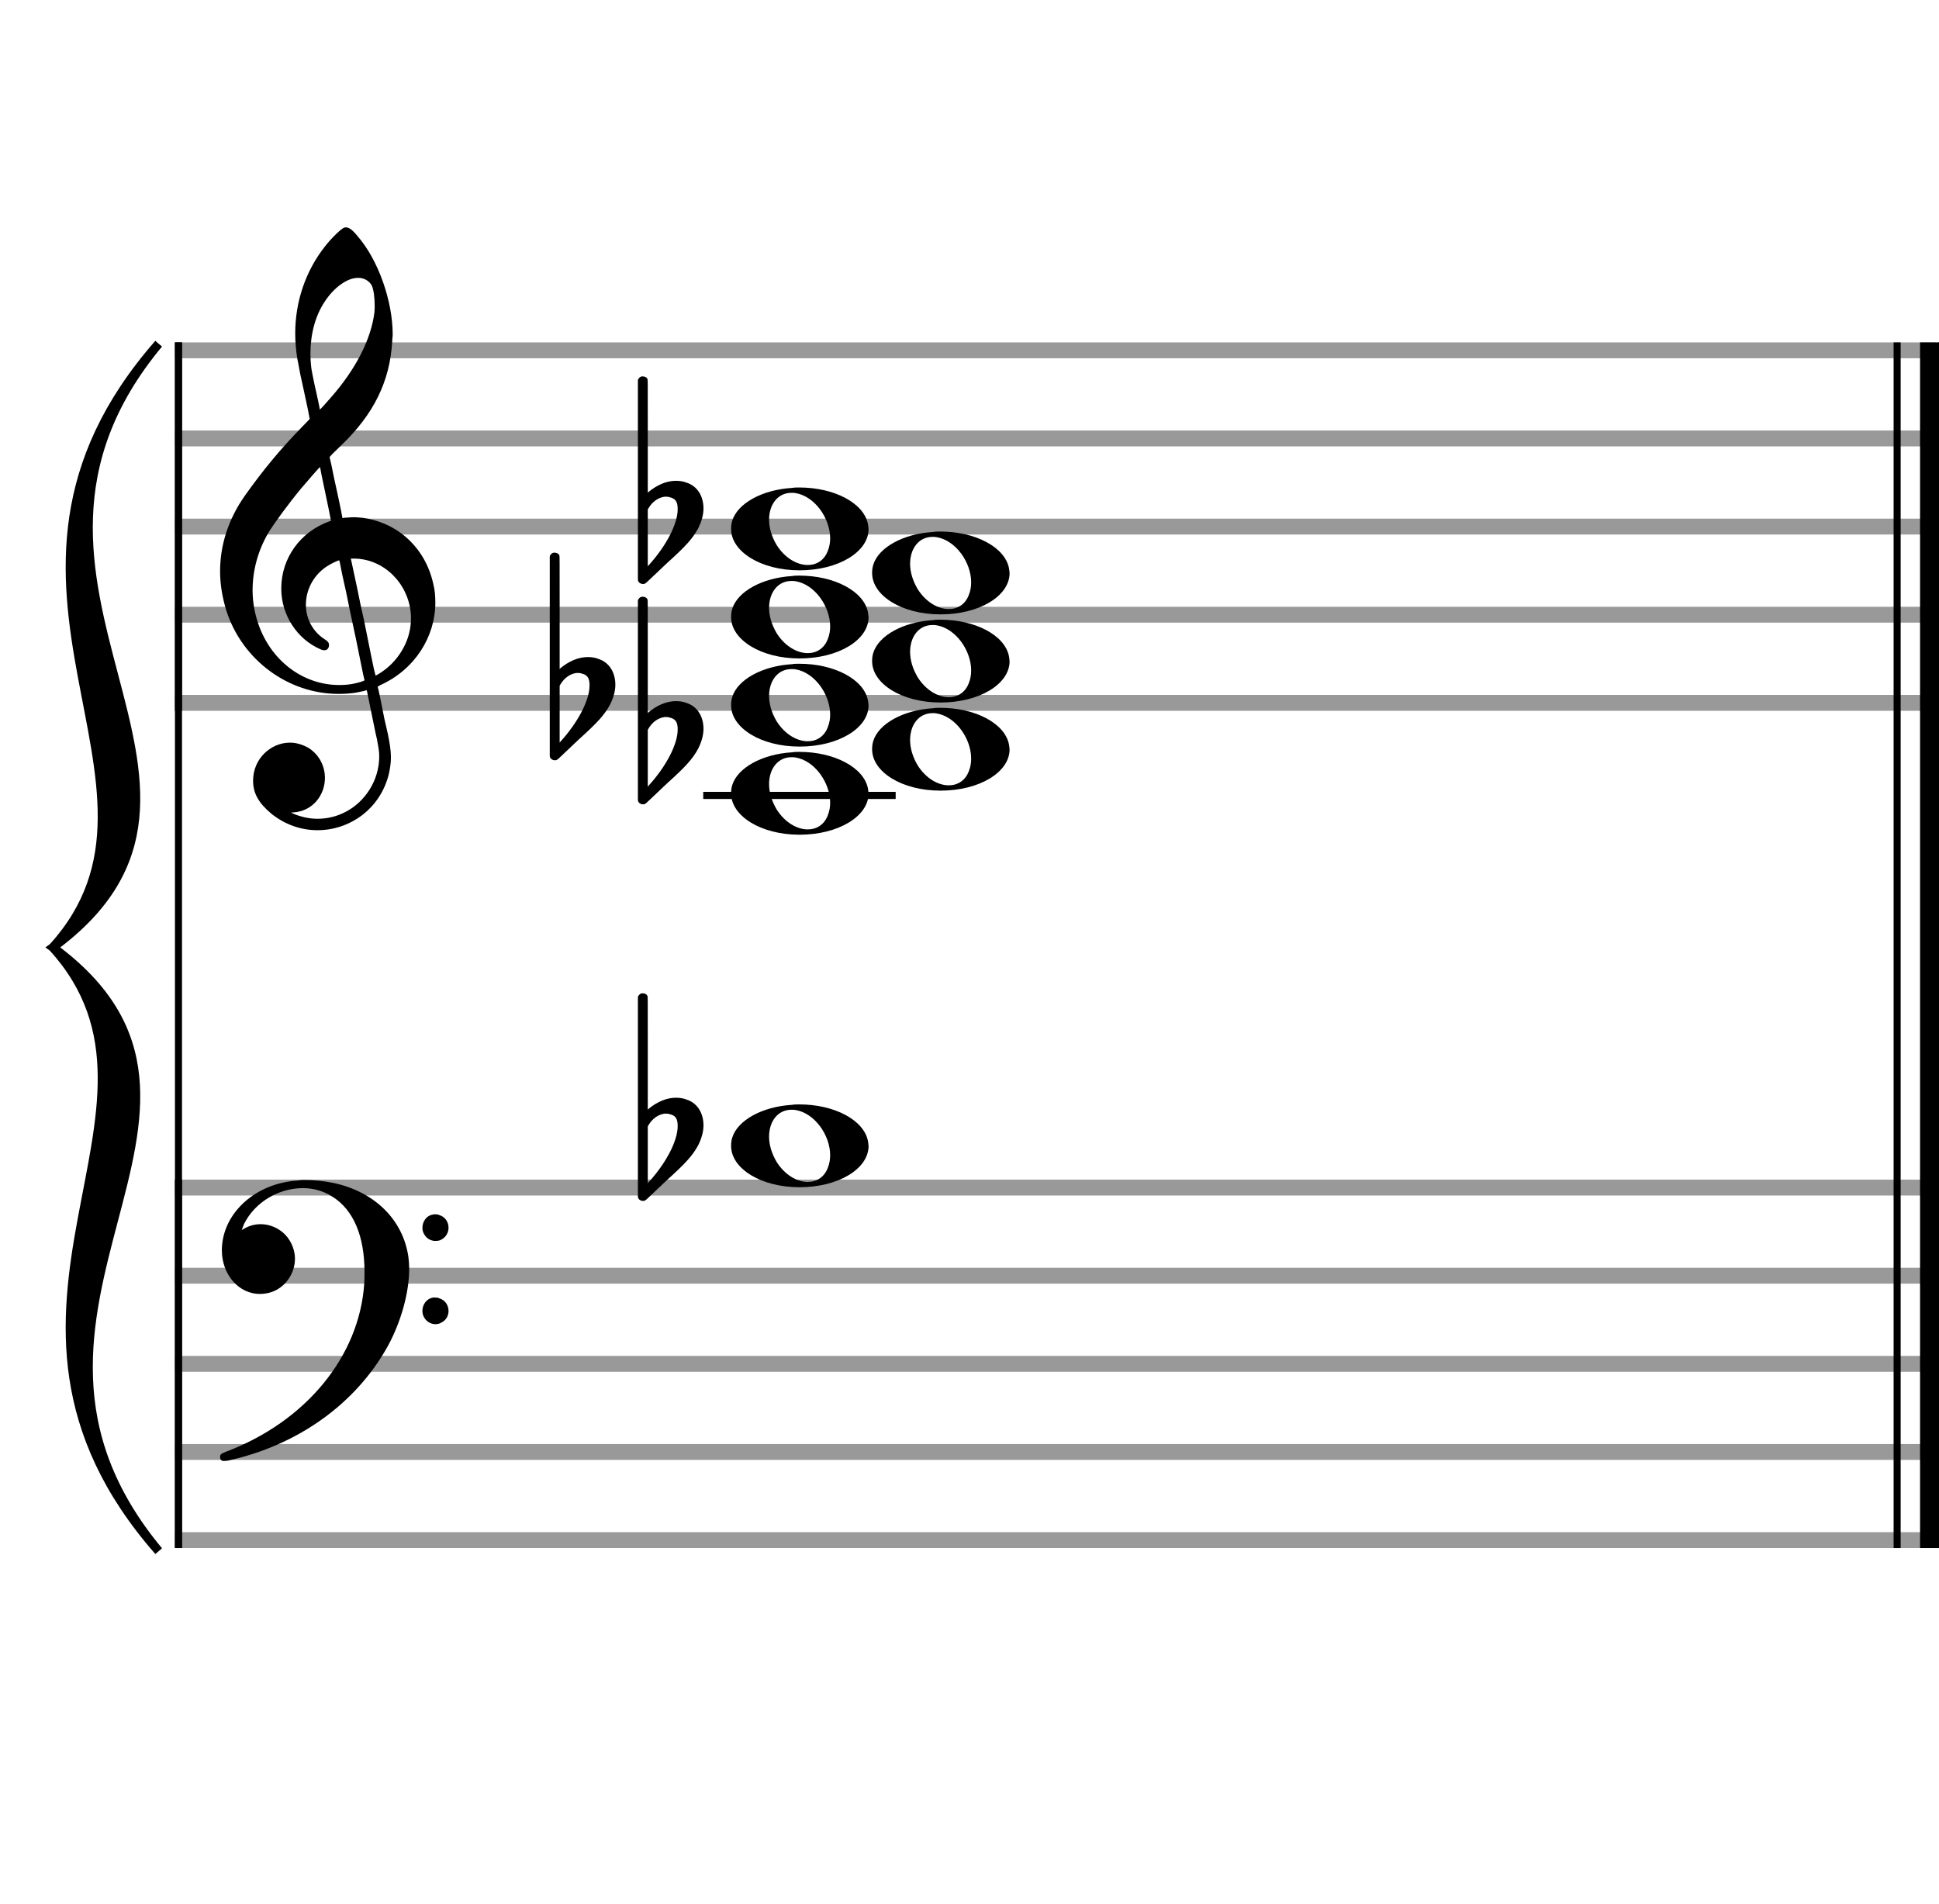 <?xml version="1.0" encoding="utf-8"?>
<!DOCTYPE svg PUBLIC "-//W3C//DTD SVG 1.1//EN" "http://www.w3.org/Graphics/SVG/1.1/DTD/svg11.dtd">
<svg version="1.1" id="Layer_1" xmlns="http://www.w3.org/2000/svg"
     xmlns:xlink="http://www.w3.org/1999/xlink" x="0px" y="0px"
     width="220px" height="216px" viewBox="0 0 220 216"
     enable-background="new 0 0 220 216" xml:space="preserve"><rect stroke-width="0.3" fill="#999999" stroke="#999999" font-family="Arial" font-size="10pt" font-weight="normal" font-style="normal" x="20" y="39" width="199.5" height="1.5" ></rect>
<rect stroke-width="0.3" fill="#999999" stroke="#999999" font-family="Arial" font-size="10pt" font-weight="normal" font-style="normal" x="20" y="49" width="199.5" height="1.5" ></rect>
<rect stroke-width="0.3" fill="#999999" stroke="#999999" font-family="Arial" font-size="10pt" font-weight="normal" font-style="normal" x="20" y="59" width="199.5" height="1.5" ></rect>
<rect stroke-width="0.3" fill="#999999" stroke="#999999" font-family="Arial" font-size="10pt" font-weight="normal" font-style="normal" x="20" y="69" width="199.5" height="1.5" ></rect>
<rect stroke-width="0.3" fill="#999999" stroke="#999999" font-family="Arial" font-size="10pt" font-weight="normal" font-style="normal" x="20" y="79" width="199.5" height="1.5" ></rect>
<rect stroke-width="0.3" fill="black" stroke="black" font-family="Arial" font-size="10pt" font-weight="normal" font-style="normal" x="20" y="39" width="0.5" height="41.5" ></rect>
<rect stroke-width="0.3" fill="black" stroke="black" font-family="Arial" font-size="10pt" font-weight="normal" font-style="normal" x="220" y="39" width="0.5" height="41.5" ></rect>
<path stroke-width="0.3" fill="black" stroke="none" font-family="Arial" font-size="10pt" font-weight="normal" font-style="normal" x="220" y="39" width="0.5" height="41.5" d="M25 69M39.054 25.829C39.112 25.8,39.17 25.8,39.256 25.8C39.602 25.8,40.005 26.088,40.581 26.808C42.914 29.486,44.555 34.152,44.555 37.954C44.555 38.242,44.498 38.472,44.498 38.76C44.238 43.282,42.395 46.997,38.738 50.51L37.758 51.461L37.413 51.835L37.413 51.95L37.614 52.814L37.931 54.37L38.248 55.81C38.68 57.768,38.853 58.776,38.853 58.776C38.853 58.776,38.853 58.776,38.853 58.776C38.853 58.776,38.968 58.776,39.112 58.747C39.256 58.747,39.717 58.69,40.206 58.69C40.552 58.69,40.898 58.747,41.07 58.747C45.131 59.266,48.27 62.174,49.163 66.264C49.336 66.926,49.394 67.646,49.394 68.366C49.394 72.254,47.061 75.97,43.173 77.726C42.942 77.87,42.856 77.899,42.856 77.899L42.856 77.928C42.856 77.928,43.029 78.59,43.173 79.339L43.605 81.528L44.008 83.285C44.238 84.408,44.354 85.214,44.354 85.934C44.354 86.568,44.267 87.144,44.123 87.806C43.144 91.81,39.659 94.2,36.03 94.2C34.245 94.2,32.402 93.624,30.789 92.328C29.349 91.118,28.715 90.024,28.715 88.584C28.715 86.05,30.76 84.264,32.891 84.264C33.64 84.264,34.389 84.494,35.109 84.926C36.318 85.762,36.866 87.029,36.866 88.267C36.866 90.168,35.541 92.04,33.266 92.184L33.035 92.184L33.208 92.299C34.158 92.702,35.109 92.904,36.03 92.904C38.363 92.904,40.552 91.723,41.877 89.678C42.626 88.526,43.029 87.173,43.029 85.819C43.029 85.301,42.942 84.782,42.827 84.206C42.827 84.149,42.741 83.688,42.626 83.256C41.992 80.146,41.618 78.331,41.618 78.331C41.618 78.331,41.618 78.331,41.618 78.331C41.56 78.331,41.445 78.331,41.358 78.389C41.07 78.446,40.466 78.59,40.206 78.619C39.573 78.706,38.968 78.734,38.392 78.734C32.747 78.734,27.506 74.933,25.691 69.317C25.23 67.819,24.971 66.322,24.971 64.824C24.971 61.829,25.922 58.891,27.765 56.27C29.781 53.419,31.797 50.971,34.274 48.437L35.138 47.544L34.936 46.478L34.562 44.722L34.072 42.475C33.928 41.64,33.755 40.834,33.726 40.661C33.582 39.71,33.496 38.789,33.496 37.838C33.496 34.21,34.677 30.725,36.894 27.931C37.557 27.067,38.738 25.915,39.054 25.829M40.811 31.531C40.754 31.531,40.667 31.531,40.581 31.531C39.4 31.531,37.874 32.626,36.837 34.238C35.771 35.822,35.224 37.925,35.224 40.085C35.224 40.661,35.253 41.266,35.339 41.87C35.426 42.302,35.454 42.59,35.685 43.627L36.088 45.442C36.203 45.989,36.29 46.421,36.29 46.478L36.29 46.478C36.318 46.478,37.211 45.499,37.499 45.154C40.379 41.899,42.107 38.472,42.482 35.448C42.51 35.16,42.51 34.93,42.51 34.642C42.51 33.749,42.395 32.885,42.194 32.424C41.963 31.963,41.445 31.589,40.811 31.531M36.462 53.794C36.405 53.39,36.318 53.074,36.318 53.016C36.318 53.016,36.318 53.016,36.29 53.016C36.232 53.016,34.994 54.456,34.13 55.464C32.661 57.25,31.106 59.381,30.472 60.418C29.262 62.462,28.658 64.738,28.658 66.984C28.658 68.453,28.946 69.864,29.464 71.218C31.019 75.221,34.59 77.726,38.478 77.726C38.939 77.726,39.458 77.698,39.947 77.611C40.581 77.496,41.358 77.266,41.358 77.179L41.358 77.179C41.358 77.179,41.301 76.891,41.214 76.574L40.379 72.456L39.717 69.374L39.285 67.243L38.824 65.17C38.594 63.931,38.507 63.614,38.507 63.614C38.507 63.614,38.507 63.586,38.478 63.586C38.306 63.586,37.384 64.046,36.981 64.334C35.483 65.371,34.706 67.013,34.706 68.626C34.706 70.152,35.454 71.678,36.894 72.571C37.211 72.773,37.326 72.946,37.326 73.147C37.326 73.176,37.326 73.262,37.326 73.291C37.269 73.637,37.067 73.781,36.779 73.781C36.664 73.781,36.52 73.752,36.347 73.666C33.698 72.514,31.912 69.778,31.912 66.782L31.912 66.782C31.912 63.326,34.072 60.331,37.384 59.15L37.557 59.093L37.269 57.653L36.462 53.794M40.782 63.413C40.552 63.384,40.322 63.384,40.149 63.384C40.091 63.384,40.005 63.384,39.947 63.384L39.803 63.384L39.918 63.902L40.523 66.725L40.898 68.568L41.301 70.382L42.107 74.386L42.424 75.912C42.539 76.315,42.597 76.661,42.626 76.661C42.626 76.661,42.626 76.661,42.626 76.661C42.654 76.661,43.144 76.373,43.461 76.142C44.93 75.106,46.024 73.493,46.427 71.822C46.571 71.275,46.629 70.699,46.629 70.152C46.629 66.811,44.152 63.787,40.782 63.413" ></path>
<rect stroke-width="0.3" fill="#999999" stroke="#999999" font-family="Arial" font-size="10pt" font-weight="normal" font-style="normal" x="20" y="134" width="199.5" height="1.5" ></rect>
<rect stroke-width="0.3" fill="#999999" stroke="#999999" font-family="Arial" font-size="10pt" font-weight="normal" font-style="normal" x="20" y="144" width="199.5" height="1.5" ></rect>
<rect stroke-width="0.3" fill="#999999" stroke="#999999" font-family="Arial" font-size="10pt" font-weight="normal" font-style="normal" x="20" y="154" width="199.5" height="1.5" ></rect>
<rect stroke-width="0.3" fill="#999999" stroke="#999999" font-family="Arial" font-size="10pt" font-weight="normal" font-style="normal" x="20" y="164" width="199.5" height="1.5" ></rect>
<rect stroke-width="0.3" fill="#999999" stroke="#999999" font-family="Arial" font-size="10pt" font-weight="normal" font-style="normal" x="20" y="174" width="199.5" height="1.5" ></rect>
<rect stroke-width="0.3" fill="black" stroke="black" font-family="Arial" font-size="10pt" font-weight="normal" font-style="normal" x="20" y="134" width="0.5" height="41.5" ></rect>
<rect stroke-width="0.3" fill="black" stroke="black" font-family="Arial" font-size="10pt" font-weight="normal" font-style="normal" x="220" y="134" width="0.5" height="41.5" ></rect>
<path stroke-width="0.3" fill="black" stroke="none" font-family="Arial" font-size="10pt" font-weight="normal" font-style="normal" x="220" y="134" width="0.5" height="41.5" d="M25 144M33.842 133.949C34.072 133.891,34.302 133.891,34.562 133.891C35.57 133.891,36.75 134.006,37.758 134.208C42.482 135.187,45.736 138.384,46.341 142.646C46.398 143.107,46.427 143.539,46.427 144C46.427 146.592,45.534 149.933,44.008 152.726C40.379 159.293,33.755 164.016,25.806 165.744C25.662 165.744,25.547 165.773,25.403 165.773C25.115 165.773,24.971 165.6,24.971 165.341C24.971 165.053,25.029 164.966,25.605 164.736C34.706 161.309,40.782 153.907,41.33 145.613C41.358 145.181,41.358 144.691,41.358 144.317C41.358 140.285,40.12 137.29,37.73 135.792C36.693 135.13,35.57 134.813,34.36 134.813C31.682 134.813,28.946 136.339,27.678 138.902C27.621 139.104,27.419 139.536,27.419 139.565C27.419 139.565,27.419 139.565,27.419 139.565C27.419 139.565,27.448 139.536,27.534 139.507C28.168 139.104,28.859 138.902,29.579 138.902C30.587 138.902,31.653 139.334,32.402 140.141C33.093 140.89,33.467 141.898,33.467 142.819C33.467 144.691,32.085 146.592,29.925 146.794C29.781 146.794,29.637 146.822,29.493 146.822C27.102 146.822,25.173 144.634,25.173 141.869C25.173 141.811,25.173 141.725,25.173 141.696C25.288 137.578,29.061 134.208,33.842 133.949M49.163 137.808C49.221 137.779,49.25 137.779,49.336 137.779C49.538 137.779,49.768 137.808,49.826 137.866C50.546 138.067,50.891 138.701,50.891 139.306C50.891 139.824,50.632 140.342,50.114 140.63C49.912 140.774,49.653 140.803,49.394 140.803C48.99 140.803,48.558 140.63,48.27 140.256C48.04 139.968,47.925 139.651,47.925 139.334C47.925 138.614,48.386 137.894,49.163 137.808M49.163 147.226C49.221 147.226,49.25 147.226,49.336 147.226C49.538 147.226,49.768 147.254,49.826 147.312C50.546 147.514,50.891 148.147,50.891 148.752C50.891 149.27,50.632 149.789,50.114 150.048C49.912 150.192,49.653 150.25,49.394 150.25C48.99 150.25,48.558 150.048,48.27 149.702C48.04 149.414,47.925 149.098,47.925 148.752C47.925 148.032,48.386 147.341,49.163 147.226" ></path>
<path stroke-width="0.3" fill="black" stroke="none" font-family="Arial" font-size="10pt" font-weight="normal" font-style="normal" x="220" y="134" width="0.5" height="41.5" d="M18 39C-4.8 66.4,31.2 89.005,6 107.5C31.2 125.995,-4.8 148.6,18 176C-6 148.6,22.8 125.995,6 107.5C22.8 89.005,-6 66.4,18 39" ></path>
<path stroke-width="1" fill="none" stroke="black" font-family="Arial" font-size="10pt" font-weight="normal" font-style="normal" x="220" y="134" width="0.5" height="41.5" d="M18 39C-4.8 66.4,31.2 89.005,6 107.5C31.2 125.995,-4.8 148.6,18 176C-6 148.6,22.8 125.995,6 107.5C22.8 89.005,-6 66.4,18 39" ></path>
<rect stroke-width="0.3" fill="black" stroke="black" font-family="Arial" font-size="10pt" font-weight="normal" font-style="normal" x="20" y="39" width="0.5" height="136.5" ></rect>
<rect stroke-width="0.3" fill="black" stroke="black" font-family="Arial" font-size="10pt" font-weight="normal" font-style="normal" x="215" y="39" width="0.5" height="136.5" ></rect>
<rect stroke-width="0.3" fill="black" stroke="black" font-family="Arial" font-size="10pt" font-weight="normal" font-style="normal" x="218" y="39" width="2.5" height="136.5" ></rect>
<rect stroke-width="0.3" fill="black" stroke="black" font-family="Arial" font-size="10pt" font-weight="normal" font-style="normal" x="79.951" y="90" width="21.5" height="0.5" ></rect>
<g class="vf-stavenote" ><g class="vf-note" pointer-events="bounding-box" ><g class="vf-notehead" pointer-events="bounding-box" ><rect stroke-width="0.3" fill="black" stroke="black" font-family="Arial" font-size="10pt" font-weight="normal" font-style="normal" x="79.951" y="90" width="21.5" height="0.5" ></rect>
<path stroke-width="0.3" fill="black" stroke="none" font-family="Arial" font-size="10pt" font-weight="normal" font-style="normal" x="79.951" y="90" width="21.5" height="0.5" d="M82.951 90M89.855 85.363C90.133 85.313,90.41 85.313,90.687 85.313C94.669 85.313,97.995 87.077,98.474 89.446C98.499 89.672,98.549 89.874,98.549 90.025C98.549 92.621,95.122 94.712,90.712 94.712C86.302 94.712,82.951 92.57,82.951 90.025C82.951 89.723,82.976 89.42,83.077 89.093C83.681 87.102,86.504 85.565,89.855 85.363M90.233 85.943C90.107 85.918,89.931 85.918,89.805 85.918C88.217 85.918,87.26 87.278,87.26 88.967C87.26 89.874,87.537 90.857,88.117 91.84C89.074 93.352,90.46 94.108,91.645 94.108C92.653 94.108,93.535 93.578,93.938 92.47C94.114 92.016,94.19 91.562,94.19 91.084C94.19 88.816,92.451 86.296,90.233 85.943" ></path>
</g>
<g class="vf-notehead" pointer-events="bounding-box" ><path stroke-width="0.3" fill="black" stroke="none" font-family="Arial" font-size="10pt" font-weight="normal" font-style="normal" x="79.951" y="90" width="21.5" height="0.5" d="M98.951 85M105.855 80.363C106.133 80.313,106.41 80.313,106.687 80.313C110.669 80.313,113.995 82.077,114.474 84.446C114.499 84.672,114.549 84.874,114.549 85.025C114.549 87.621,111.122 89.712,106.712 89.712C102.302 89.712,98.951 87.57,98.951 85.025C98.951 84.723,98.976 84.42,99.077 84.093C99.681 82.102,102.504 80.565,105.855 80.363M106.233 80.943C106.107 80.918,105.931 80.918,105.805 80.918C104.217 80.918,103.26 82.278,103.26 83.967C103.26 84.874,103.537 85.857,104.117 86.84C105.074 88.352,106.46 89.108,107.645 89.108C108.653 89.108,109.535 88.578,109.938 87.47C110.114 87.016,110.19 86.562,110.19 86.084C110.19 83.816,108.451 81.296,106.233 80.943" ></path>
</g>
<g class="vf-notehead" pointer-events="bounding-box" ><path stroke-width="0.3" fill="black" stroke="none" font-family="Arial" font-size="10pt" font-weight="normal" font-style="normal" x="79.951" y="90" width="21.5" height="0.5" d="M82.951 80M89.855 75.363C90.133 75.313,90.41 75.313,90.687 75.313C94.669 75.313,97.995 77.077,98.474 79.446C98.499 79.672,98.549 79.874,98.549 80.025C98.549 82.621,95.122 84.712,90.712 84.712C86.302 84.712,82.951 82.57,82.951 80.025C82.951 79.723,82.976 79.42,83.077 79.093C83.681 77.102,86.504 75.565,89.855 75.363M90.233 75.943C90.107 75.918,89.931 75.918,89.805 75.918C88.217 75.918,87.26 77.278,87.26 78.967C87.26 79.874,87.537 80.857,88.117 81.84C89.074 83.352,90.46 84.108,91.645 84.108C92.653 84.108,93.535 83.578,93.938 82.47C94.114 82.016,94.19 81.562,94.19 81.084C94.19 78.816,92.451 76.296,90.233 75.943" ></path>
</g>
<g class="vf-notehead" pointer-events="bounding-box" ><path stroke-width="0.3" fill="black" stroke="none" font-family="Arial" font-size="10pt" font-weight="normal" font-style="normal" x="79.951" y="90" width="21.5" height="0.5" d="M98.951 75M105.855 70.363C106.133 70.313,106.41 70.313,106.687 70.313C110.669 70.313,113.995 72.077,114.474 74.446C114.499 74.672,114.549 74.874,114.549 75.025C114.549 77.621,111.122 79.712,106.712 79.712C102.302 79.712,98.951 77.57,98.951 75.025C98.951 74.723,98.976 74.42,99.077 74.093C99.681 72.102,102.504 70.565,105.855 70.363M106.233 70.943C106.107 70.918,105.931 70.918,105.805 70.918C104.217 70.918,103.26 72.278,103.26 73.967C103.26 74.874,103.537 75.857,104.117 76.84C105.074 78.352,106.46 79.108,107.645 79.108C108.653 79.108,109.535 78.578,109.938 77.47C110.114 77.016,110.19 76.562,110.19 76.084C110.19 73.816,108.451 71.296,106.233 70.943" ></path>
</g>
<g class="vf-notehead" pointer-events="bounding-box" ><path stroke-width="0.3" fill="black" stroke="none" font-family="Arial" font-size="10pt" font-weight="normal" font-style="normal" x="79.951" y="90" width="21.5" height="0.5" d="M82.951 70M89.855 65.363C90.133 65.313,90.41 65.313,90.687 65.313C94.669 65.313,97.995 67.077,98.474 69.446C98.499 69.672,98.549 69.874,98.549 70.025C98.549 72.621,95.122 74.712,90.712 74.712C86.302 74.712,82.951 72.57,82.951 70.025C82.951 69.723,82.976 69.42,83.077 69.093C83.681 67.102,86.504 65.565,89.855 65.363M90.233 65.943C90.107 65.918,89.931 65.918,89.805 65.918C88.217 65.918,87.26 67.278,87.26 68.967C87.26 69.874,87.537 70.857,88.117 71.84C89.074 73.352,90.46 74.108,91.645 74.108C92.653 74.108,93.535 73.578,93.938 72.47C94.114 72.016,94.19 71.562,94.19 71.084C94.19 68.816,92.451 66.296,90.233 65.943" ></path>
</g>
<g class="vf-notehead" pointer-events="bounding-box" ><path stroke-width="0.3" fill="black" stroke="none" font-family="Arial" font-size="10pt" font-weight="normal" font-style="normal" x="79.951" y="90" width="21.5" height="0.5" d="M98.951 65M105.855 60.363C106.133 60.313,106.41 60.313,106.687 60.313C110.669 60.313,113.995 62.077,114.474 64.446C114.499 64.672,114.549 64.874,114.549 65.025C114.549 67.621,111.122 69.712,106.712 69.712C102.302 69.712,98.951 67.57,98.951 65.025C98.951 64.723,98.976 64.42,99.077 64.093C99.681 62.102,102.504 60.565,105.855 60.363M106.233 60.943C106.107 60.918,105.931 60.918,105.805 60.918C104.217 60.918,103.26 62.278,103.26 63.967C103.26 64.874,103.537 65.857,104.117 66.84C105.074 68.352,106.46 69.108,107.645 69.108C108.653 69.108,109.535 68.578,109.938 67.47C110.114 67.016,110.19 66.562,110.19 66.084C110.19 63.816,108.451 61.296,106.233 60.943" ></path>
</g>
<g class="vf-notehead" pointer-events="bounding-box" ><path stroke-width="0.3" fill="black" stroke="none" font-family="Arial" font-size="10pt" font-weight="normal" font-style="normal" x="79.951" y="90" width="21.5" height="0.5" d="M82.951 60M89.855 55.363C90.133 55.313,90.41 55.313,90.687 55.313C94.669 55.313,97.995 57.077,98.474 59.446C98.499 59.672,98.549 59.874,98.549 60.025C98.549 62.621,95.122 64.712,90.712 64.712C86.302 64.712,82.951 62.57,82.951 60.025C82.951 59.723,82.976 59.42,83.077 59.093C83.681 57.102,86.504 55.565,89.855 55.363M90.233 55.943C90.107 55.918,89.931 55.918,89.805 55.918C88.217 55.918,87.26 57.278,87.26 58.967C87.26 59.874,87.537 60.857,88.117 61.84C89.074 63.352,90.46 64.108,91.645 64.108C92.653 64.108,93.535 63.578,93.938 62.47C94.114 62.016,94.19 61.562,94.19 61.084C94.19 58.816,92.451 56.296,90.233 55.943" ></path>
</g>
</g>
<g class="vf-modifiers" ><path stroke-width="0.3" fill="black" stroke="none" font-family="Arial" font-size="10pt" font-weight="normal" font-style="normal" x="79.951" y="90" width="21.5" height="0.5" d="M72.951 85M72.732 67.736C72.786 67.708,72.841 67.708,72.923 67.708C73.169 67.708,73.388 67.818,73.47 68.037C73.498 68.146,73.498 68.146,73.498 74.521L73.498 80.951L73.525 80.869C74.565 79.993,75.659 79.555,76.699 79.555C77.109 79.555,77.52 79.61,77.93 79.774C79.161 80.185,79.818 81.334,79.818 82.702C79.818 83.413,79.599 84.207,79.189 85C78.587 86.094,77.821 86.97,75.687 88.885L73.58 90.882C73.197 91.265,73.115 91.265,72.951 91.265C72.704 91.265,72.485 91.129,72.403 90.91L72.376 90.8L72.376 79.501L72.376 68.146L72.403 68.037C72.485 67.927,72.595 67.763,72.732 67.736M75.96 81.416C75.851 81.361,75.687 81.361,75.577 81.361C75.495 81.361,75.44 81.361,75.386 81.361C74.674 81.471,74.045 81.908,73.607 82.62L73.498 82.811L73.498 86.012L73.498 89.268L73.58 89.159C75.577 86.97,76.89 84.453,76.89 82.784L76.89 82.729C76.89 81.908,76.617 81.553,75.96 81.416" ></path>
<path stroke-width="0.3" fill="black" stroke="none" font-family="Arial" font-size="10pt" font-weight="normal" font-style="normal" x="79.951" y="90" width="21.5" height="0.5" d="M62.951 80M62.732 62.736C62.786 62.708,62.841 62.708,62.923 62.708C63.169 62.708,63.388 62.818,63.47 63.037C63.498 63.146,63.498 63.146,63.498 69.521L63.498 75.951L63.525 75.869C64.565 74.993,65.659 74.555,66.699 74.555C67.109 74.555,67.52 74.61,67.93 74.774C69.161 75.185,69.818 76.334,69.818 77.702C69.818 78.413,69.599 79.207,69.189 80C68.587 81.094,67.821 81.97,65.687 83.885L63.58 85.882C63.197 86.265,63.115 86.265,62.951 86.265C62.704 86.265,62.485 86.129,62.403 85.91L62.376 85.8L62.376 74.501L62.376 63.146L62.403 63.037C62.485 62.927,62.595 62.763,62.732 62.736M65.96 76.416C65.851 76.361,65.687 76.361,65.577 76.361C65.495 76.361,65.44 76.361,65.386 76.361C64.674 76.471,64.045 76.908,63.607 77.62L63.498 77.811L63.498 81.012L63.498 84.268L63.58 84.159C65.577 81.97,66.89 79.453,66.89 77.784L66.89 77.729C66.89 76.908,66.617 76.553,65.96 76.416" ></path>
<path stroke-width="0.3" fill="black" stroke="none" font-family="Arial" font-size="10pt" font-weight="normal" font-style="normal" x="79.951" y="90" width="21.5" height="0.5" d="M72.951 60M72.732 42.736C72.786 42.708,72.841 42.708,72.923 42.708C73.169 42.708,73.388 42.818,73.47 43.037C73.498 43.146,73.498 43.146,73.498 49.521L73.498 55.951L73.525 55.869C74.565 54.993,75.659 54.555,76.699 54.555C77.109 54.555,77.52 54.61,77.93 54.774C79.161 55.185,79.818 56.334,79.818 57.702C79.818 58.413,79.599 59.207,79.189 60C78.587 61.094,77.821 61.97,75.687 63.885L73.58 65.882C73.197 66.265,73.115 66.265,72.951 66.265C72.704 66.265,72.485 66.129,72.403 65.91L72.376 65.8L72.376 54.501L72.376 43.146L72.403 43.037C72.485 42.927,72.595 42.763,72.732 42.736M75.96 56.416C75.851 56.361,75.687 56.361,75.577 56.361C75.495 56.361,75.44 56.361,75.386 56.361C74.674 56.471,74.045 56.908,73.607 57.62L73.498 57.811L73.498 61.012L73.498 64.268L73.58 64.159C75.577 61.97,76.89 59.453,76.89 57.784L76.89 57.729C76.89 56.908,76.617 56.553,75.96 56.416" ></path>
</g>
</g>
<g class="vf-stavenote" ><g class="vf-note" pointer-events="bounding-box" ><g class="vf-notehead" pointer-events="bounding-box" ><path stroke-width="0.3" fill="black" stroke="none" font-family="Arial" font-size="10pt" font-weight="normal" font-style="normal" x="79.951" y="90" width="21.5" height="0.5" d="M82.951 130M89.855 125.363C90.133 125.313,90.41 125.313,90.687 125.313C94.669 125.313,97.995 127.077,98.474 129.446C98.499 129.672,98.549 129.874,98.549 130.025C98.549 132.621,95.122 134.712,90.712 134.712C86.302 134.712,82.951 132.57,82.951 130.025C82.951 129.723,82.976 129.42,83.077 129.093C83.681 127.102,86.504 125.565,89.855 125.363M90.233 125.943C90.107 125.918,89.931 125.918,89.805 125.918C88.217 125.918,87.26 127.278,87.26 128.967C87.26 129.874,87.537 130.857,88.117 131.84C89.074 133.352,90.46 134.108,91.645 134.108C92.653 134.108,93.535 133.578,93.938 132.47C94.114 132.016,94.19 131.562,94.19 131.084C94.19 128.816,92.451 126.296,90.233 125.943" ></path>
</g>
</g>
<g class="vf-modifiers" ><path stroke-width="0.3" fill="black" stroke="none" font-family="Arial" font-size="10pt" font-weight="normal" font-style="normal" x="79.951" y="90" width="21.5" height="0.5" d="M72.951 130M72.732 112.736C72.786 112.708,72.841 112.708,72.923 112.708C73.169 112.708,73.388 112.818,73.47 113.037C73.498 113.146,73.498 113.146,73.498 119.521L73.498 125.951L73.525 125.869C74.565 124.993,75.659 124.555,76.699 124.555C77.109 124.555,77.52 124.61,77.93 124.774C79.161 125.185,79.818 126.334,79.818 127.702C79.818 128.413,79.599 129.207,79.189 130C78.587 131.094,77.821 131.97,75.687 133.885L73.58 135.882C73.197 136.265,73.115 136.265,72.951 136.265C72.704 136.265,72.485 136.129,72.403 135.91L72.376 135.8L72.376 124.501L72.376 113.146L72.403 113.037C72.485 112.927,72.595 112.763,72.732 112.736M75.96 126.416C75.851 126.361,75.687 126.361,75.577 126.361C75.495 126.361,75.44 126.361,75.386 126.361C74.674 126.471,74.045 126.908,73.607 127.62L73.498 127.811L73.498 131.012L73.498 134.268L73.58 134.159C75.577 131.97,76.89 129.453,76.89 127.784L76.89 127.729C76.89 126.908,76.617 126.553,75.96 126.416" ></path>
</g>
</g>
</svg>